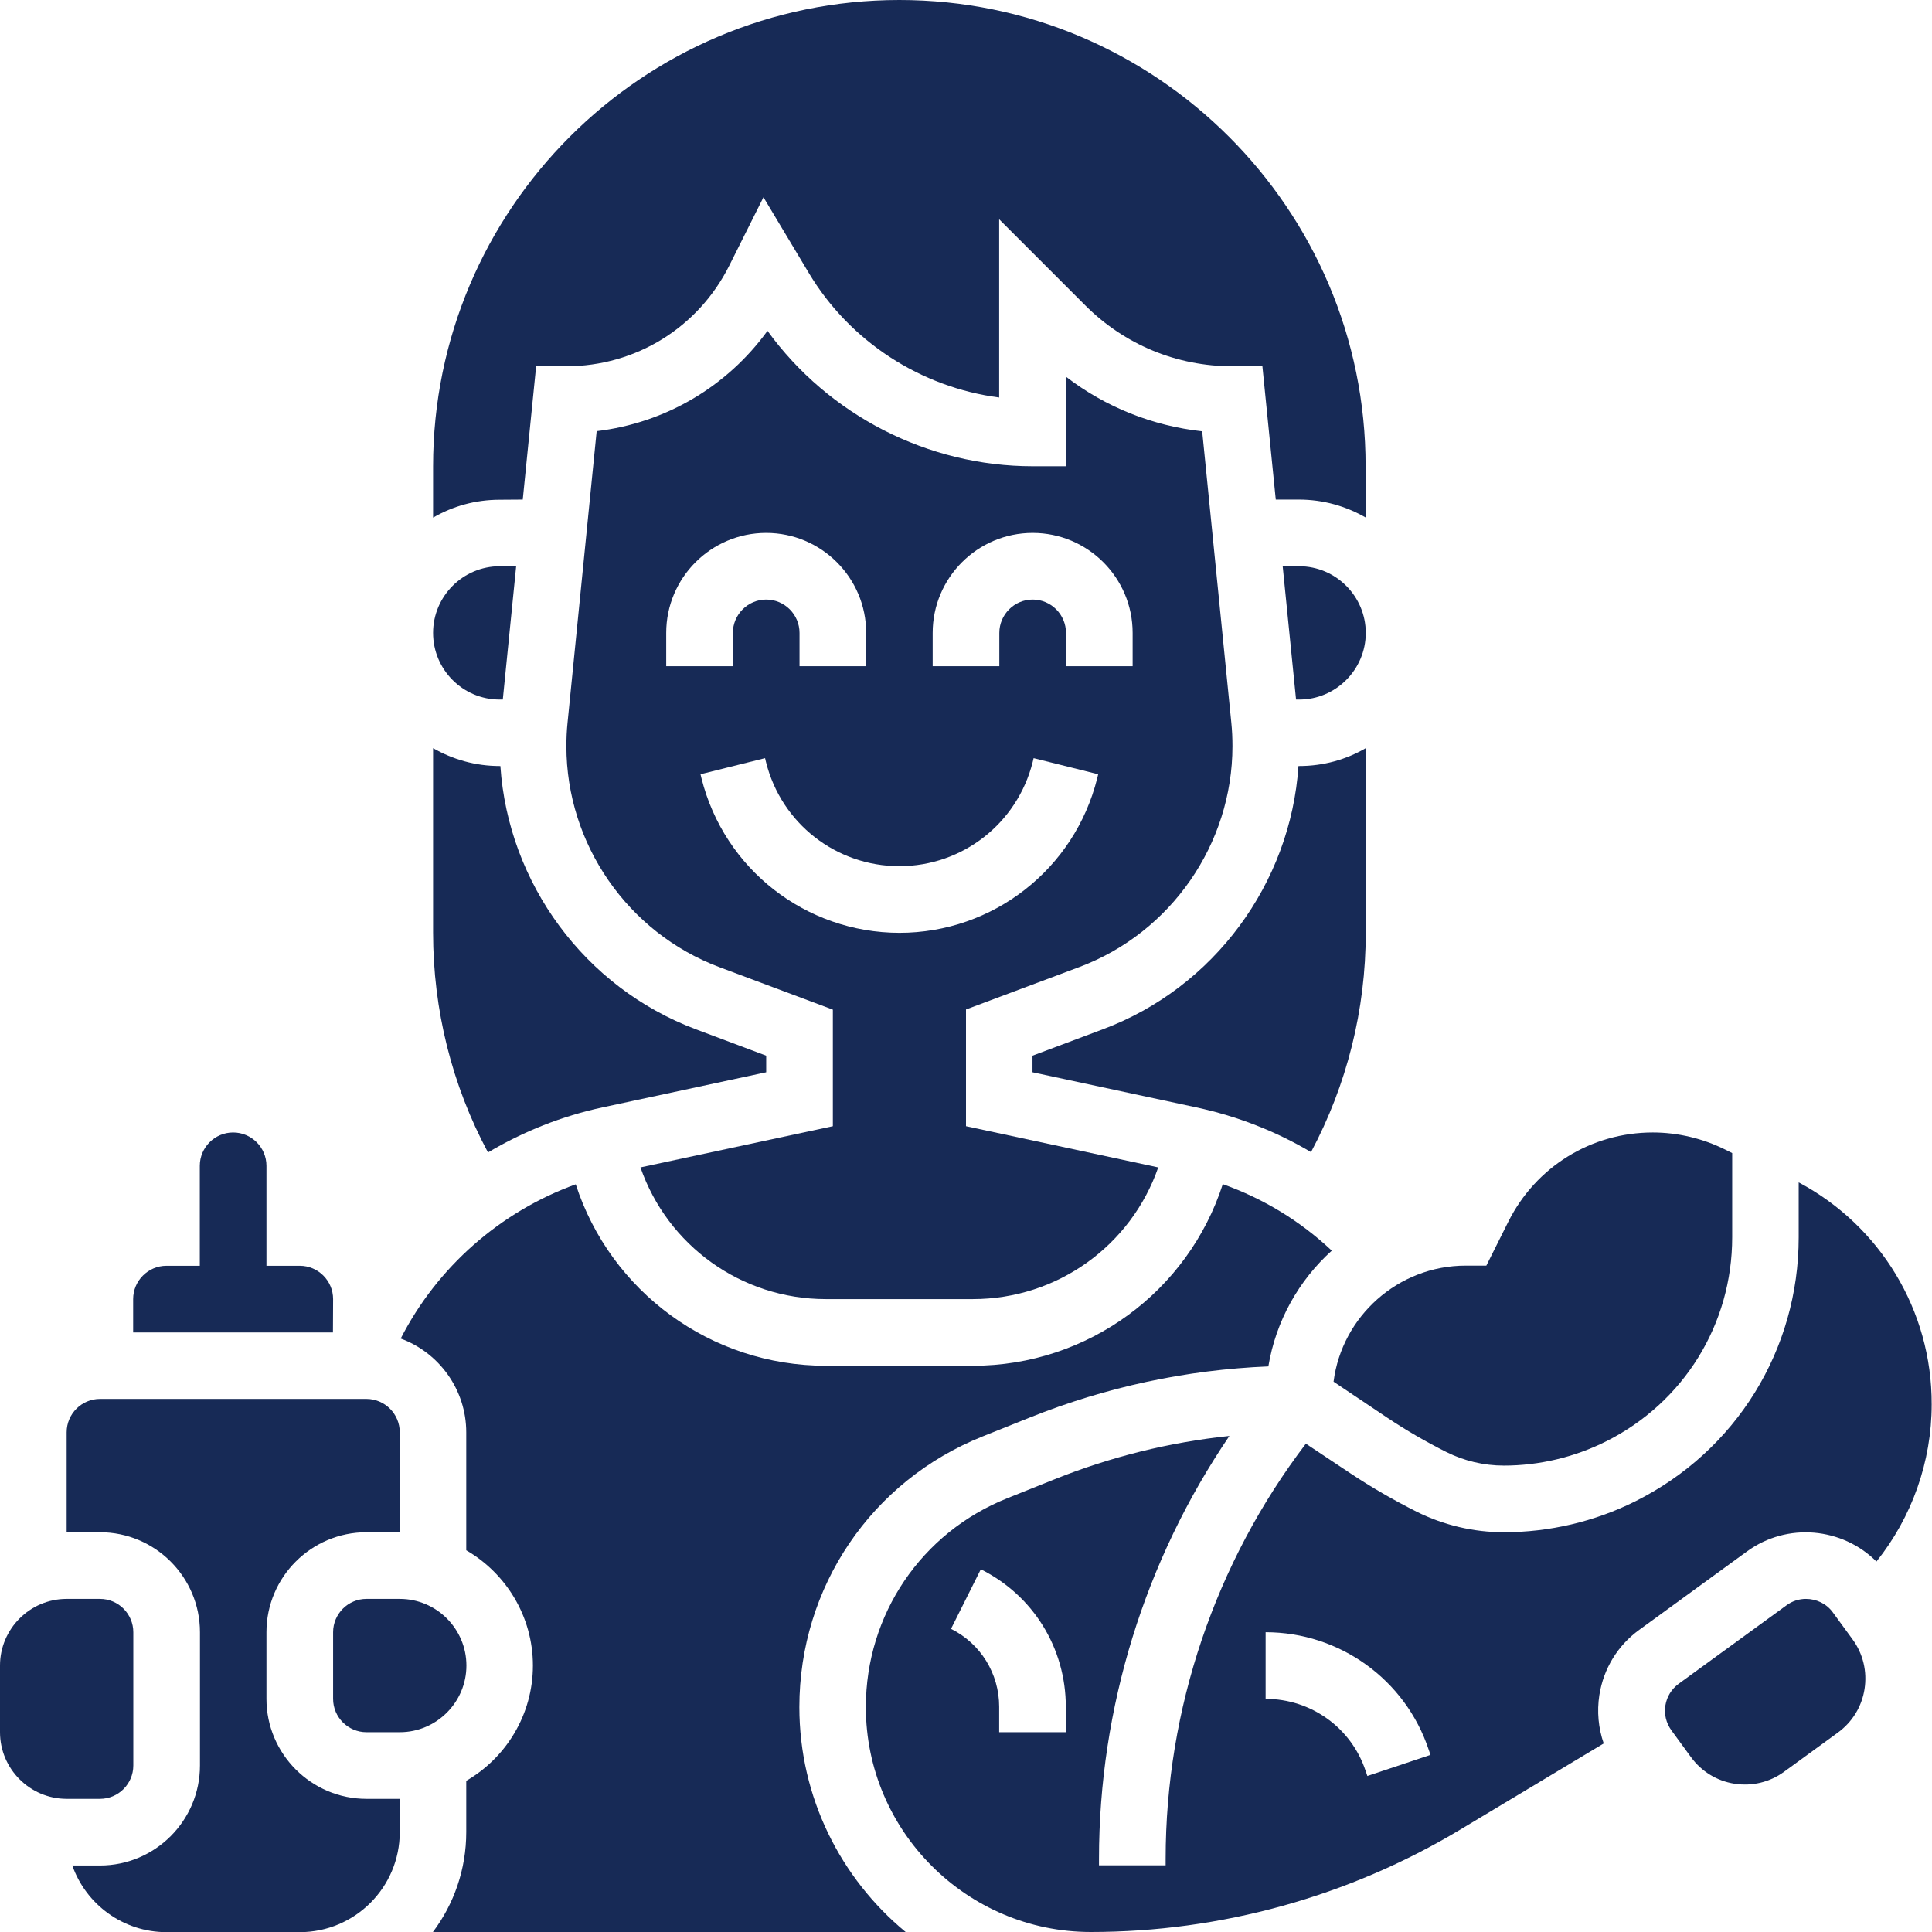<?xml version="1.0" encoding="utf-8"?>
<!-- Generator: Adobe Illustrator 27.4.1, SVG Export Plug-In . SVG Version: 6.00 Build 0)  -->
<svg version="1.1" id="Calque_1" xmlns="http://www.w3.org/2000/svg" xmlns:xlink="http://www.w3.org/1999/xlink" x="0px" y="0px"
	 viewBox="0 0 1200 1200" style="enable-background:new 0 0 1200 1200;" xml:space="preserve">
<style type="text/css">
	.st0{fill:#172A56;}
</style>
<g>
	<path class="st0" d="M848.3,393.1c0-22.8-18.6-41.4-41.4-41.4h-10.2l8.3,82.8l2,0C829.7,434.5,848.3,415.9,848.3,393.1L848.3,393.1
		z"/>
	<path class="st0" d="M310.3,434.5h2l8.3-82.8l-10.2,0c-22.8,0-41.4,18.6-41.4,41.4C269,415.9,287.5,434.5,310.3,434.5L310.3,434.5z
		"/>
	<path class="st0" d="M206.9,806.9c0-11.4-9.3-20.7-20.7-20.7h-20.7v-62.1c0-11.4-9.3-20.7-20.7-20.7c-11.4,0-20.7,9.3-20.7,20.7
		v62.1h-20.7c-11.4,0-20.7,9.3-20.7,20.7v20.7h124.1L206.9,806.9z"/>
	<path class="st0" d="M374.3,687.8L475.9,666v-10.3l-43.7-16.4c-69-25.9-116.5-90.6-121.4-163.5h-0.4c-15.1,0-29.2-4.1-41.4-11.1
		v114.6c0,47.9,11.7,94.7,34.1,136.5C325,702.8,349,693.2,374.3,687.8L374.3,687.8z"/>
	<path class="st0" d="M324.7,310.3l8.3-82.8h18.7c43.2,0,82-24,101.3-62.6l21.2-42.4l28.2,47.1c25.5,42.6,69.6,71,118.2,77.3
		l0-110.7l53.5,53.5c24.4,24.4,56.8,37.8,91.3,37.8h18.7l8.3,82.8h14.4c15.1,0,29.2,4.1,41.4,11.1v-31.8
		C848.3,129.9,718.3,0,558.6,0S269,129.9,269,289.7v31.8c12.2-7.1,26.3-11.1,41.4-11.1L324.7,310.3z"/>
	<path class="st0" d="M861.7,880.6c11.7,7.8,24.1,15,36.7,21.3c11,5.5,23.3,8.4,35.7,8.4c21.9,0,43.8-5.2,63.4-15
		c48.4-24.2,78.4-72.8,78.4-126.8v-52.3l-4.4-2.2c-13.9-6.9-29.4-10.6-44.9-10.6c-38.3,0-72.7,21.3-89.8,55.5l-13.6,27.2h-12.8
		c-42,0-76.9,31.5-82.1,72.1L861.7,880.6z"/>
	<path class="st0" d="M814.3,715.6c22.3-41.8,34-88.4,34-136.3V464.7c-12.2,7.1-26.3,11.1-41.4,11.1h-0.4
		C801.6,548.7,754,613.5,685,639.3l-43.7,16.4V666L743,687.8C768.5,693.3,792.4,702.6,814.3,715.6L814.3,715.6z"/>
	<path class="st0" d="M397.8,725.1c16.8,48.4,62.5,81.8,115.2,81.8h91.2c52.7,0,98.4-33.4,115.2-81.8L600,699.5V627l70.5-26.4
		c56.8-21.3,95-76.4,95-137.1c0-4.8-0.2-9.8-0.7-14.6l-18.1-181c-30.9-3.4-60-15-84.6-33.9l0,55.6h-20.7
		c-65.2,0-126.8-31.8-164.7-84.1c-25.1,34.6-63.3,57.2-106.1,62.3L352.5,449c-0.5,4.8-0.7,9.7-0.7,14.6c0,60.7,38.2,115.8,95,137.1
		l70.5,26.4v72.4L397.8,725.1z M579.3,393.1c0-34.2,27.8-62.1,62.1-62.1c34.2,0,62.1,27.8,62.1,62.1v20.7h-41.4v-20.7
		c0-11.4-9.3-20.7-20.7-20.7c-11.4,0-20.7,9.3-20.7,20.7v20.7h-41.4V393.1z M413.8,393.1c0-34.2,27.8-62.1,62.1-62.1
		c34.2,0,62.1,27.8,62.1,62.1v20.7h-41.4v-20.7c0-11.4-9.3-20.7-20.7-20.7c-11.4,0-20.7,9.3-20.7,20.7v20.7h-41.4V393.1z
		 M435.7,483.4l-0.6-2.5l40.1-10l0.6,2.5c9.5,38,43.5,64.6,82.8,64.6s73.2-26.6,82.8-64.6l0.6-2.5l40.1,10l-0.6,2.5
		c-14.1,56.5-64.7,96-122.9,96C500.4,579.3,449.8,539.8,435.7,483.4L435.7,483.4z"/>
	<path class="st0" d="M1117.2,734.4v34.1c0,69.8-38.8,132.6-101.3,163.9c-25.3,12.7-53.6,19.3-81.9,19.3c-18.7,0-37.4-4.4-54.2-12.8
		c-14.1-7.1-28-15.1-41.2-23.9l-27.5-18.3c-56.3,73.9-87.1,164.8-87.1,258v3.9h-41.4v-3.9c0-93.9,28.5-185.6,81-262.8
		c-37.2,3.9-73.7,12.9-108.8,27l-29.2,11.7c-53.3,21.3-87.8,72.2-87.8,129.7c0,77,62.7,139.7,139.7,139.7
		c80.8,0,160.2-22,229.5-63.6l89.1-53.5c-3.3-9.5-4.3-19.8-2.7-30.1c2.6-16.4,11.4-30.8,24.8-40.5l66.9-48.7
		c25-18.2,59.2-14.9,80.4,6.3c22-27.5,34.3-62,34.3-97.6C1200,813.8,1167.6,761.2,1117.2,734.4L1117.2,734.4z M662,1075.9h-41.4
		v-15.8c0-20.6-11.5-39.2-29.9-48.4l18.5-37c32.6,16.3,52.8,49,52.8,85.5V1075.9z M849.3,1103.1l-1.1-3.2
		c-8.9-26.8-33.9-44.7-62.1-44.7v-41.4c46,0,86.8,29.4,101.3,73l1.1,3.2L849.3,1103.1z"/>
	<path class="st0" d="M1138.5,1001.6c-4-5.6-10.4-8.5-16.8-8.5c-4.2,0-8.5,1.3-12.1,4l-66.9,48.7c-4.5,3.3-7.4,8-8.3,13.5
		c-0.9,5.5,0.5,10.9,3.7,15.4l12.2,16.7c6.5,8.9,16.1,14.8,27,16.5c10.9,1.7,21.9-0.9,30.8-7.4l33.5-24.4c8.9-6.5,14.8-16.1,16.5-27
		s-0.9-21.9-7.4-30.8L1138.5,1001.6z"/>
	<path class="st0" d="M496.5,1060.3c0-74.5,44.7-140.5,113.8-168.1l29.2-11.7c47.5-19,97.3-29.7,148.3-31.8
		c4.7-28.3,18.9-53.4,39.4-71.9c-19.6-18.4-42.4-32.3-67.7-41.3C738,802,675.9,848.3,604.2,848.3H513
		c-71.7,0-133.8-46.2-155.4-112.7c-46.7,16.9-86,51.3-108.7,95.8c23.7,8.7,40.7,31.6,40.7,58.3v73.2c24.7,14.3,41.4,41.1,41.4,71.6
		s-16.7,57.3-41.4,71.6v31.8c0,23.3-7.7,44.8-20.7,62.1h293.6C522.3,1166.8,496.5,1116.5,496.5,1060.3L496.5,1060.3z"/>
	<path class="st0" d="M165.5,1055.2v-41.4c0-34.2,27.8-62.1,62.1-62.1h20.7v-62.1c0-11.4-9.3-20.7-20.7-20.7l-165.5,0
		c-11.4,0-20.7,9.3-20.7,20.7v62.1h20.7c34.2,0,62.1,27.8,62.1,62.1v82.8c0,34.2-27.8,62.1-62.1,62.1H44.9
		c8.5,24.1,31.5,41.4,58.5,41.4h62.2l20.6,0c34.2,0,62.1-27.8,62.1-62.1v-20.7h-20.7C193.4,1117.3,165.5,1089.4,165.5,1055.2
		L165.5,1055.2z"/>
	<path class="st0" d="M82.8,1096.6v-82.8c0-11.4-9.3-20.7-20.7-20.7H41.4c-22.8,0-41.4,18.6-41.4,41.4v41.4
		c0,22.8,18.6,41.4,41.4,41.4h20.7C73.5,1117.3,82.8,1108,82.8,1096.6L82.8,1096.6z"/>
	<path class="st0" d="M289.7,1034.5c0-22.8-18.6-41.4-41.4-41.4h-20.7c-11.4,0-20.7,9.3-20.7,20.7v41.4c0,11.4,9.3,20.7,20.7,20.7
		h20.7C271.1,1075.9,289.7,1057.3,289.7,1034.5L289.7,1034.5z"/>
</g>
</svg>
